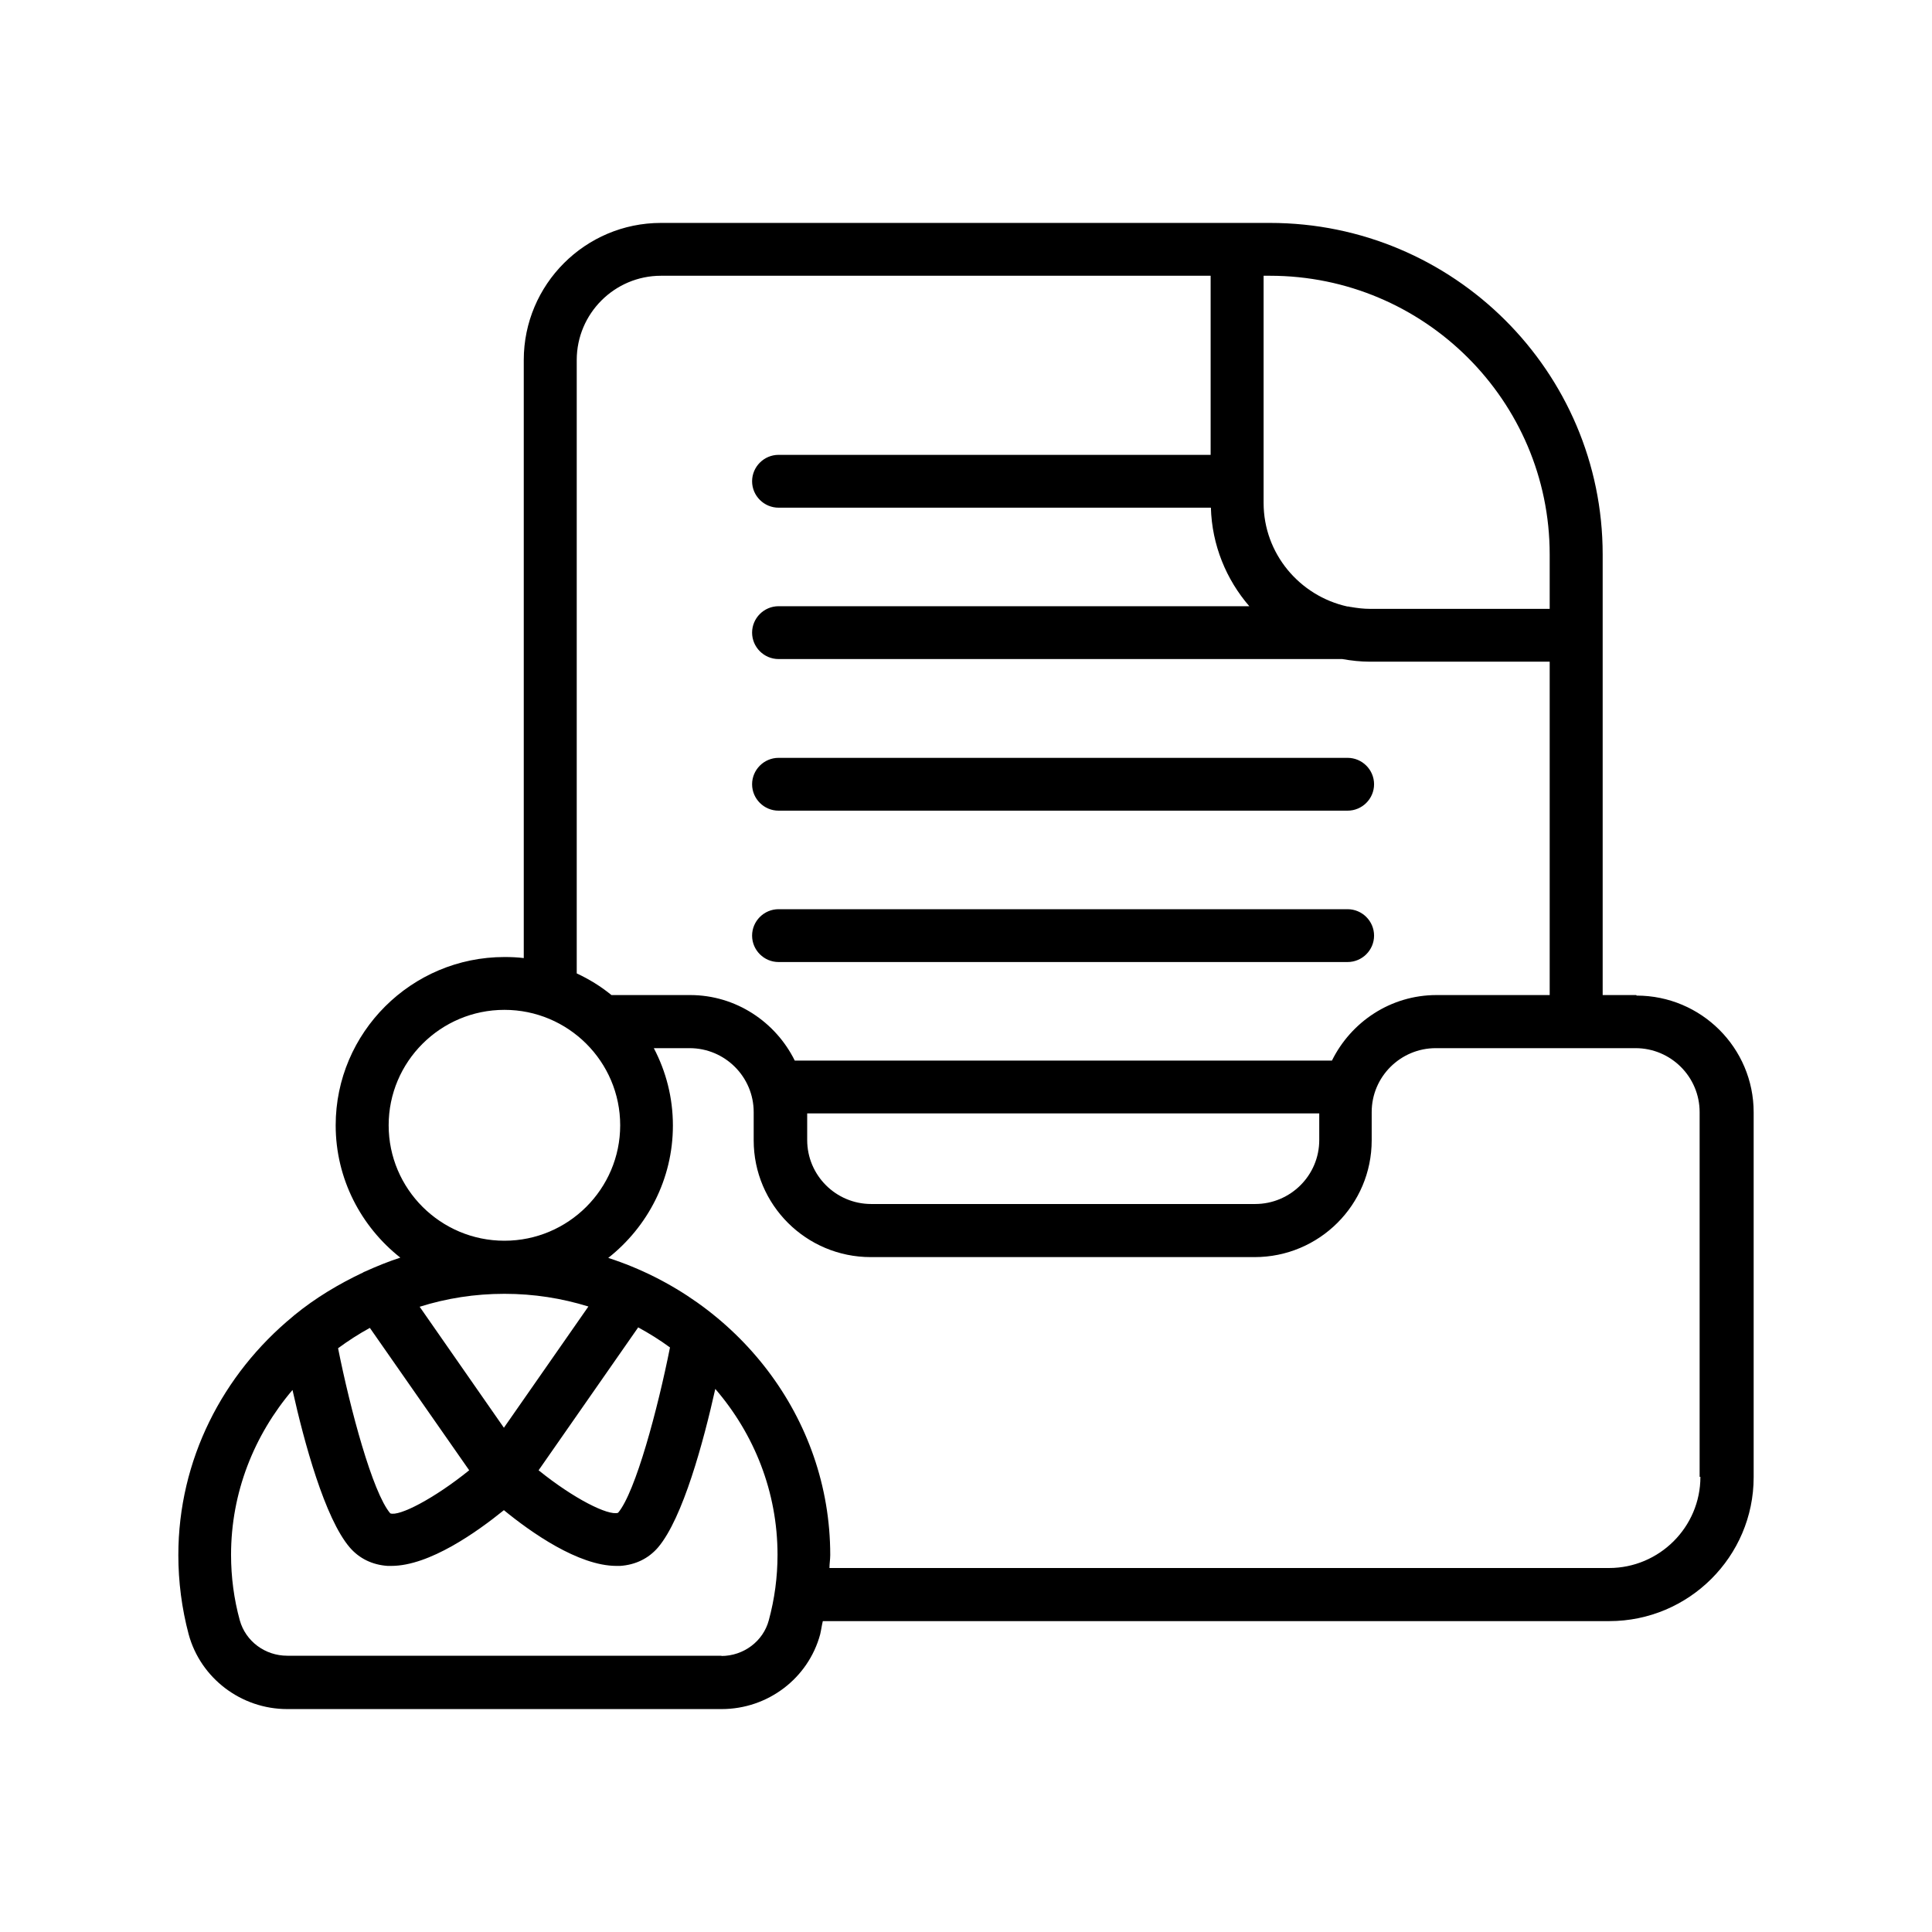 <svg xmlns="http://www.w3.org/2000/svg" width="130" height="130" viewBox="0 0 130 130" fill="none"><path d="M110.104 66.955H107.84V37.307C107.84 25.007 97.805 15 85.453 15H44.475C39.378 15 35.243 19.142 35.243 24.225V64.467C34.815 64.413 34.387 64.396 33.941 64.396C27.685 64.396 22.587 69.479 22.587 75.718C22.587 79.326 24.299 82.543 26.937 84.623C26.117 84.89 25.332 85.21 24.548 85.565C24.512 85.583 24.477 85.583 24.441 85.619C22.784 86.401 21.215 87.343 19.825 88.48C19.771 88.516 19.753 88.551 19.7 88.587C14.995 92.462 12 98.221 12 104.637C12 106.433 12.232 108.228 12.695 109.97C13.497 112.92 16.224 115 19.326 115H48.557C51.659 115 54.386 112.938 55.188 109.97C55.259 109.668 55.295 109.365 55.366 109.081H108.286C113.633 109.081 118 104.744 118 99.394V74.847C118 70.51 114.471 66.991 110.122 66.991L110.104 66.955ZM85.453 18.555C95.827 18.555 104.275 26.962 104.275 37.307V40.969H92.191C91.745 40.969 91.317 40.915 90.907 40.844C90.836 40.844 90.765 40.809 90.694 40.809H90.658C87.45 40.098 85.025 37.254 85.025 33.841V18.555H85.453ZM38.807 24.225C38.807 21.097 41.356 18.555 44.475 18.555H81.461V30.606H52.389C51.409 30.606 50.607 31.406 50.607 32.384C50.607 33.361 51.409 34.161 52.389 34.161H81.478C81.55 36.685 82.512 38.996 84.063 40.791H52.389C51.409 40.791 50.607 41.591 50.607 42.568C50.607 43.546 51.409 44.346 52.389 44.346H90.319C90.925 44.453 91.549 44.524 92.191 44.524H104.275V66.955H96.665C93.563 66.955 90.907 68.768 89.624 71.363H53.477C52.193 68.768 49.52 66.955 46.436 66.955H41.142C40.429 66.369 39.645 65.889 38.807 65.498V24.225ZM54.297 74.918H88.769V76.713C88.769 79.095 86.826 81.015 84.455 81.015H58.628C56.239 81.015 54.314 79.078 54.314 76.713V74.918H54.297ZM33.941 67.951C38.237 67.951 41.731 71.434 41.731 75.718C41.731 80.002 38.237 83.486 33.941 83.486C29.646 83.486 26.152 80.002 26.152 75.718C26.152 71.434 29.646 67.951 33.941 67.951ZM33.906 96.07L28.238 87.929C30.038 87.361 31.945 87.058 33.941 87.058C35.938 87.058 37.809 87.361 39.592 87.912L33.906 96.07ZM24.887 89.351L31.571 98.932C29.218 100.834 26.848 102.06 26.259 101.829C25.065 100.425 23.568 94.826 22.748 90.72C23.425 90.222 24.138 89.76 24.887 89.351ZM42.943 89.316C43.691 89.725 44.404 90.169 45.082 90.667C44.262 94.79 42.764 100.407 41.588 101.793C40.928 102.007 38.594 100.834 36.241 98.932L42.943 89.316ZM48.557 111.41H19.326C17.828 111.41 16.527 110.432 16.135 109.028C15.743 107.606 15.547 106.113 15.547 104.62C15.547 100.425 17.098 96.568 19.682 93.528C20.466 97.048 21.857 102.167 23.532 104.122C24.174 104.868 25.047 105.295 26.081 105.366C26.17 105.366 26.241 105.366 26.331 105.366C28.897 105.366 32.106 103.073 33.906 101.616C35.706 103.091 38.914 105.366 41.481 105.366C41.57 105.366 41.642 105.366 41.731 105.366C42.764 105.295 43.638 104.868 44.279 104.122C45.955 102.149 47.345 96.977 48.13 93.457C50.75 96.497 52.318 100.389 52.318 104.62C52.318 106.113 52.122 107.588 51.73 109.028C51.356 110.432 50.037 111.427 48.539 111.427L48.557 111.41ZM114.417 99.376C114.417 102.753 111.655 105.508 108.268 105.508H55.812C55.812 105.224 55.865 104.922 55.865 104.637C55.865 95.341 49.591 87.449 40.928 84.641C43.566 82.561 45.278 79.344 45.278 75.736C45.278 73.852 44.814 72.092 43.994 70.528H46.401C48.789 70.528 50.714 72.465 50.714 74.829V76.731C50.714 81.068 54.243 84.588 58.592 84.588H84.419C88.769 84.588 92.298 81.068 92.298 76.731V74.829C92.298 72.448 94.24 70.528 96.611 70.528H110.05C112.439 70.528 114.364 72.465 114.364 74.829V99.376H114.417ZM50.607 52.771C50.607 51.794 51.409 50.994 52.389 50.994H90.676C91.656 50.994 92.458 51.794 92.458 52.771C92.458 53.749 91.656 54.548 90.676 54.548H52.389C51.409 54.548 50.607 53.749 50.607 52.771ZM50.607 62.956C50.607 61.978 51.409 61.178 52.389 61.178H90.676C91.656 61.178 92.458 61.978 92.458 62.956C92.458 63.934 91.656 64.733 90.676 64.733H52.389C51.409 64.733 50.607 63.934 50.607 62.956Z" fill="black"/></svg>